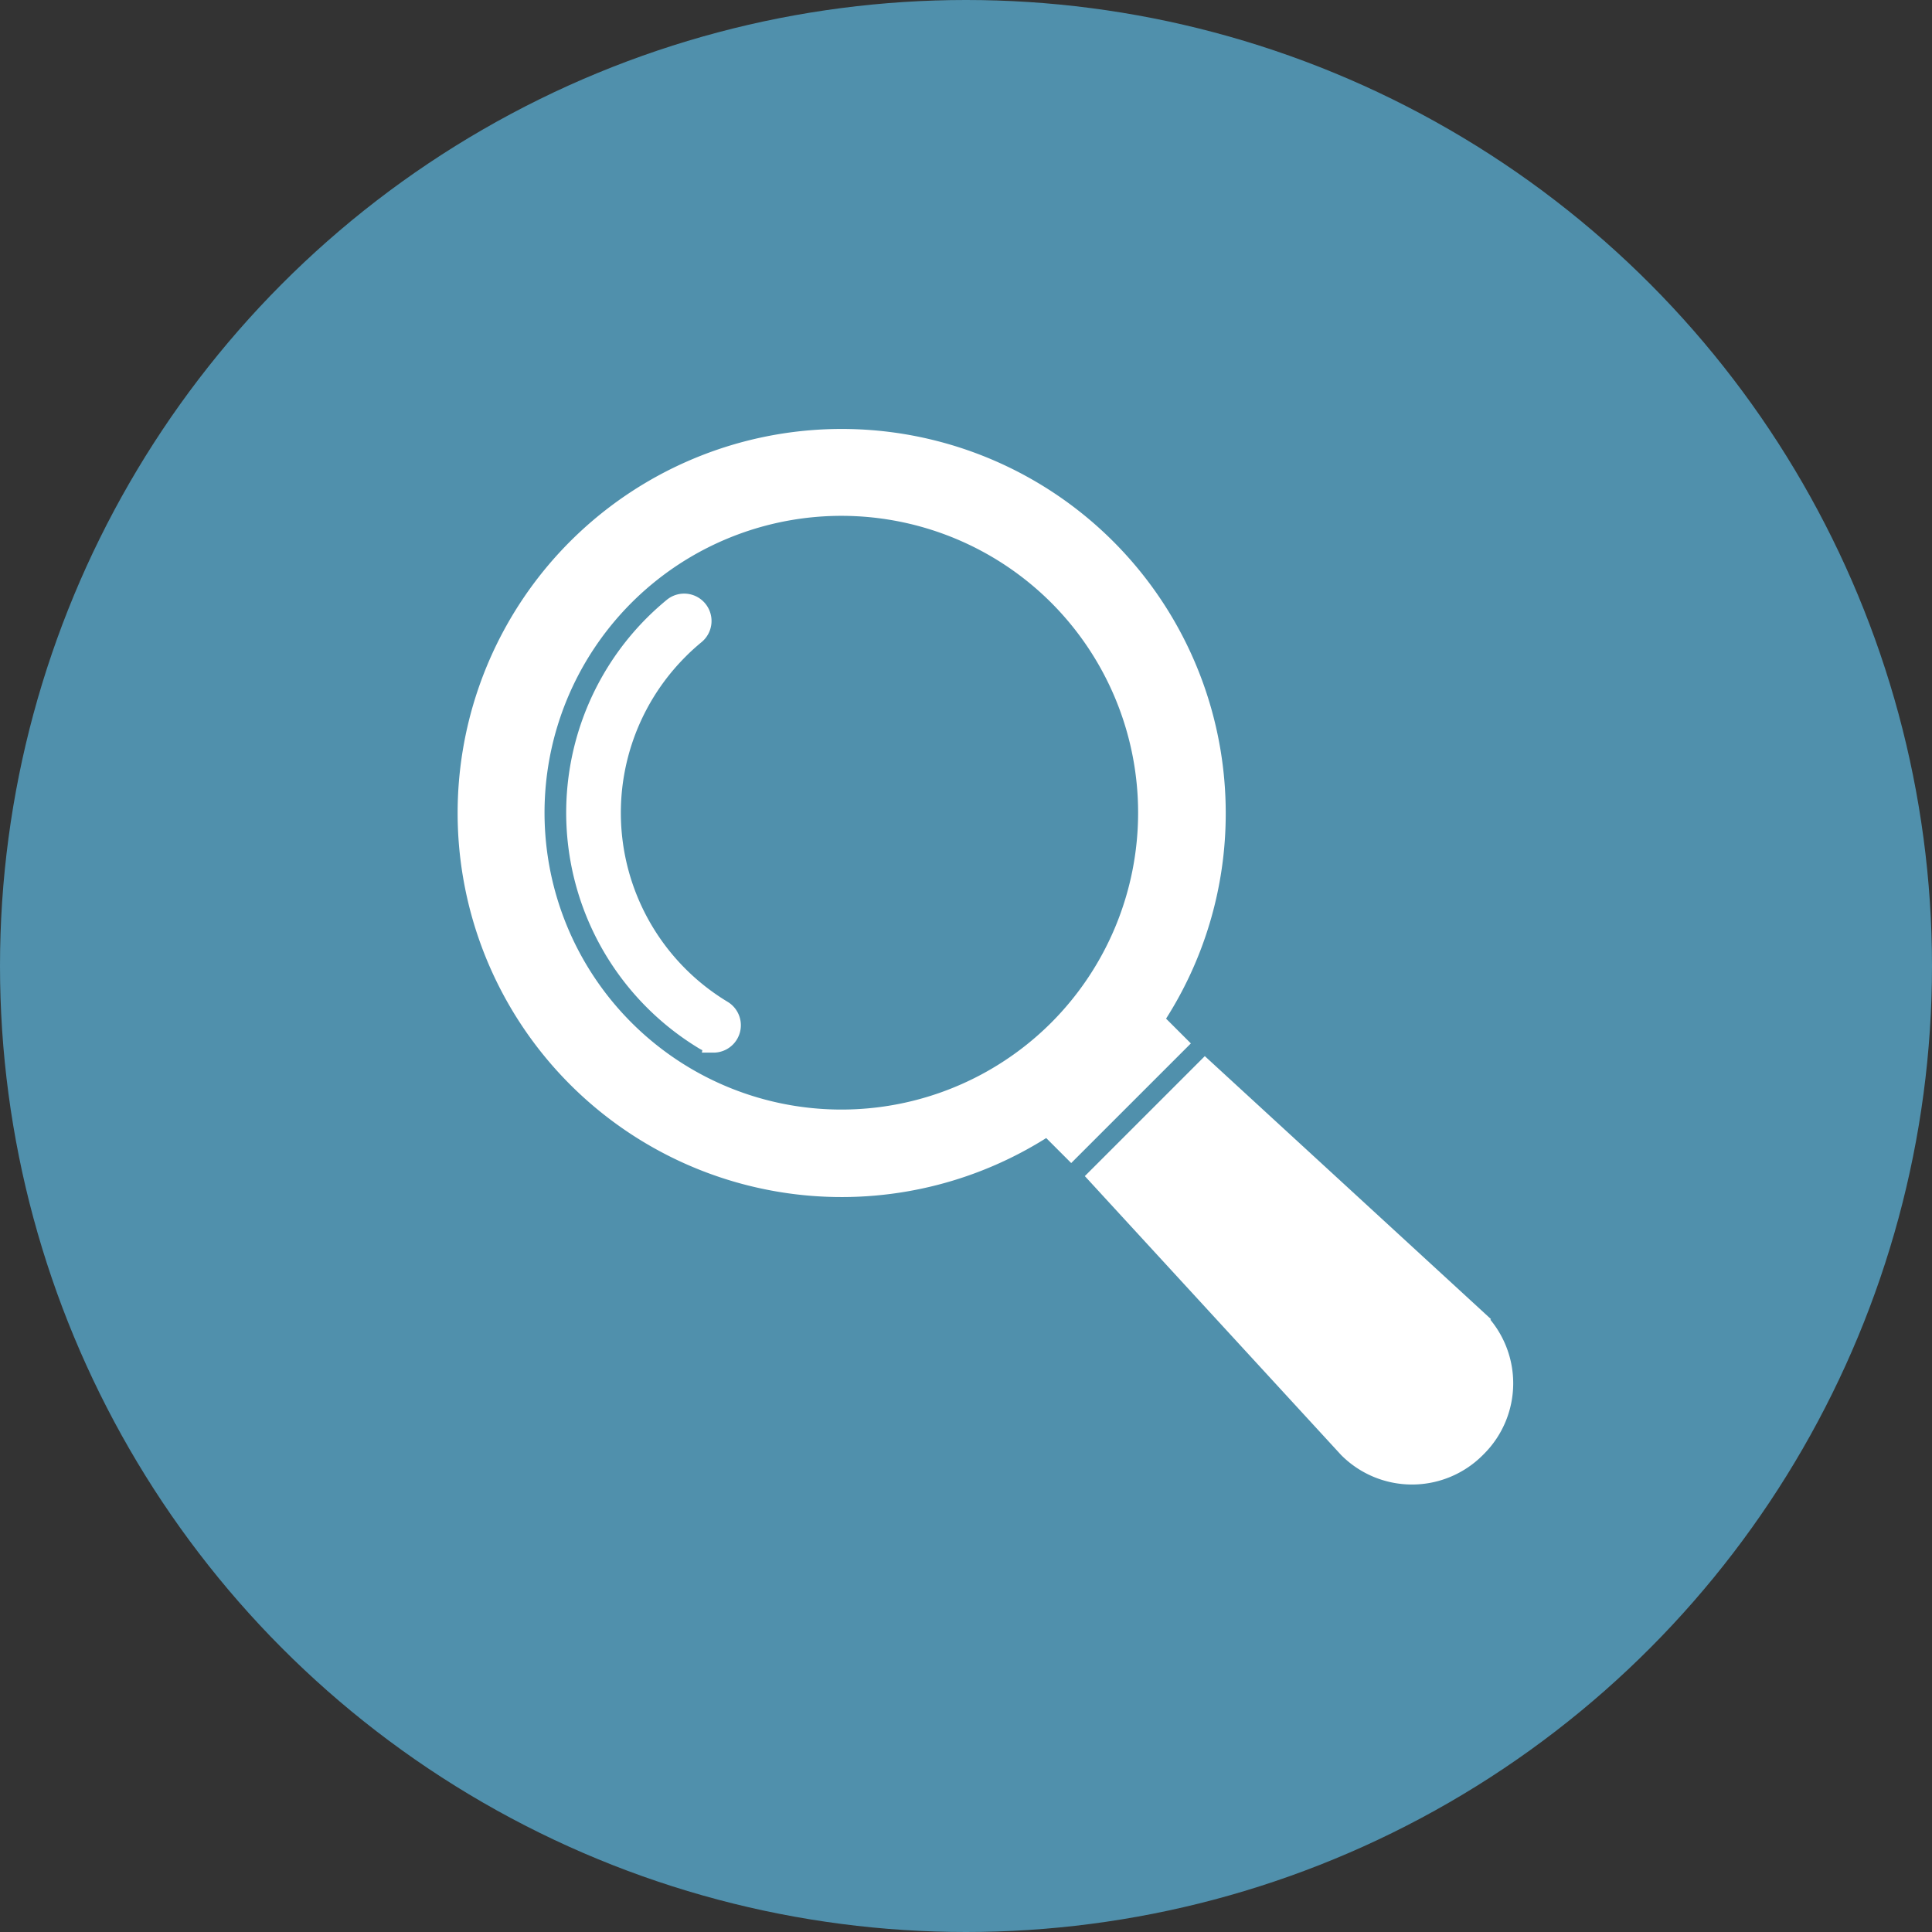 <svg xmlns="http://www.w3.org/2000/svg" width="101" height="101" viewBox="0 0 101 101">
  <rect x="0" y="0" width="101" height="101" fill="#333333" stroke="none"/>
  <g id="Gruppe_146" data-name="Gruppe 146" transform="translate(-717.5 -3618.329)">
    <g id="Gruppe_137" data-name="Gruppe 137" transform="translate(151.5 7.329)">
      <circle id="Ellipse_499" data-name="Ellipse 499" cx="50.5" cy="50.5" r="50.5" transform="translate(566 3611)" fill="#5090AC"/>
    </g>
    <g id="Gruppe_105" data-name="Gruppe 105" transform="translate(741.894 3641.223)">
      <path id="Pfad_760" data-name="Pfad 760" d="M690.154,532.09l-.067.067a4.723,4.723,0,0,1-6.68,0l-13.072-14.225,5.594-5.594,14.225,13.072A4.723,4.723,0,0,1,690.154,532.09Z" transform="translate(-637.325 -479.328)" fill="#fff" stroke="#fff" stroke-width="1"/>
      <path id="Pfad_761" data-name="Pfad 761" d="M338.609,161.022a19.577,19.577,0,1,0-8.816,16.37l1.238,1.238,5.548-5.547-1.229-1.228A19.458,19.458,0,0,0,338.609,161.022Zm-8.265,11.327a16.019,16.019,0,1,1,0-22.654A16.037,16.037,0,0,1,330.344,172.349Z" transform="translate(-299.425 -141.43)" fill="#fff" stroke="#fff" stroke-width="1"/>
      <path id="Pfad_762" data-name="Pfad 762" d="M370.73,261.479a.927.927,0,0,1-.479-.133,13.905,13.905,0,0,1-2.658-21.728c.322-.322.663-.631,1.013-.919a.931.931,0,1,1,1.182,1.439c-.3.249-.6.517-.878.8a12.037,12.037,0,0,0,2.3,18.817.931.931,0,0,1-.481,1.729Z" transform="translate(-357.825 -229.849)" fill="#fff" stroke="#fff" stroke-width="1"/>
    </g>
  </g>
</svg>
